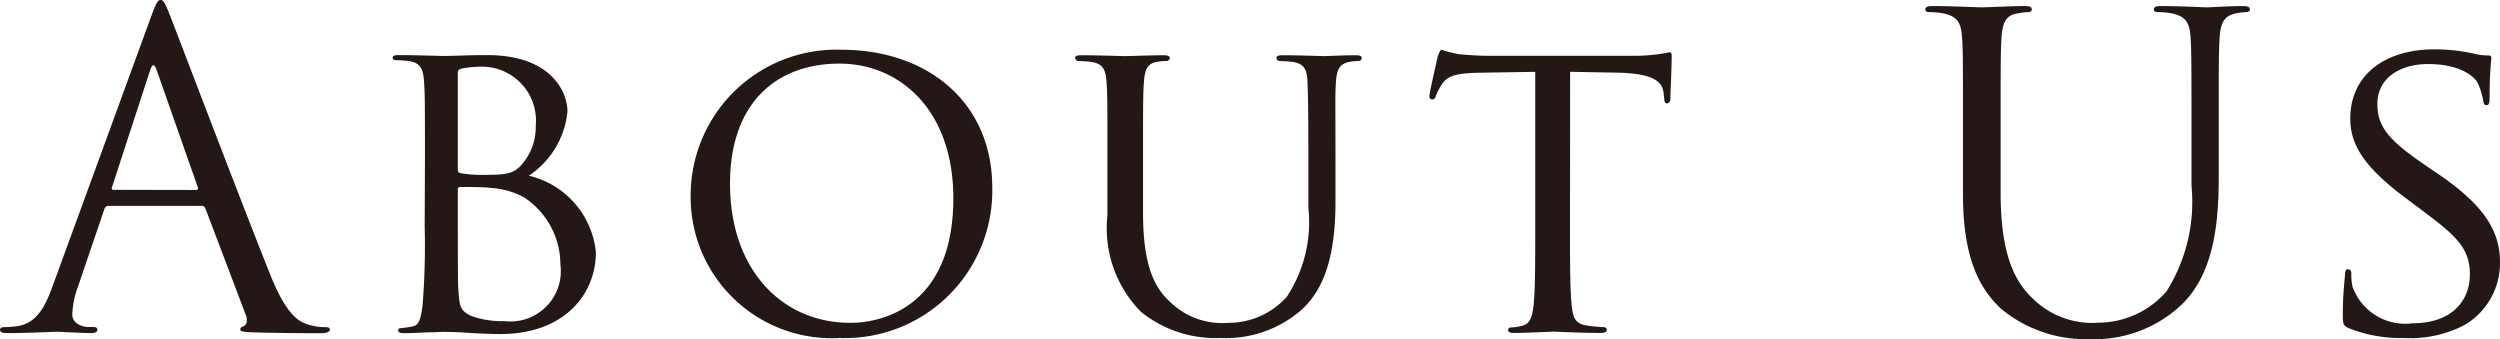 <svg xmlns="http://www.w3.org/2000/svg" width="86.654" height="11.76" viewBox="0 0 86.654 11.76"><title>nav_about_us_off</title><path d="M5.234.585C5.415.09,5.475,0,5.564,0s.15.075.33.54c.225.57,2.58,6.765,3.5,9.045.54,1.335.975,1.575,1.29,1.665a1.946,1.946,0,0,0,.6.09c.09,0,.15.015.15.09s-.135.12-.3.12c-.225,0-1.32,0-2.355-.03-.285-.015-.45-.015-.45-.1,0-.061.045-.09.1-.105.09-.03.18-.165.09-.4l-1.4-3.69a.131.131,0,0,0-.135-.09H3.765a.157.157,0,0,0-.15.12L2.715,9.9a3.159,3.159,0,0,0-.21,1c0,.3.315.435.57.435h.15c.1,0,.15.03.15.09,0,.09-.09.12-.225.12-.36,0-1.005-.045-1.17-.045s-.99.045-1.695.045C.09,11.55,0,11.52,0,11.43c0-.06.06-.09.135-.09.1,0,.315-.015.435-.03.69-.09.99-.66,1.26-1.41Zm1.56,6c.075,0,.075-.045.06-.1L5.43,2.43q-.113-.338-.225,0L3.885,6.48c-.03.075,0,.1.045.1Z" fill="#231815"/><path d="M14.729,5.595c0-1.979,0-2.34-.03-2.745-.03-.435-.1-.675-.54-.735a4.21,4.21,0,0,0-.45-.03c-.045,0-.1-.03-.1-.075,0-.075.06-.1.21-.1.6,0,1.455.03,1.53.03.315,0,.93-.03,1.545-.03,2.205,0,2.775,1.275,2.775,1.95A3.017,3.017,0,0,1,18.33,6.09a3.033,3.033,0,0,1,2.325,2.655c0,1.425-1.065,2.834-3.315,2.834-.24,0-.72-.015-1.14-.045s-.795-.03-.855-.03c-.03,0-.27.015-.54.015-.27.015-.585.03-.795.03-.135,0-.21-.03-.21-.1,0-.045.03-.075.1-.075a3.713,3.713,0,0,0,.4-.06c.255-.045.285-.33.345-.705a26.123,26.123,0,0,0,.075-2.76Zm1.14.271c0,.09.03.12.09.135a4.069,4.069,0,0,0,.81.06c.735,0,1.02-.03,1.29-.33a1.956,1.956,0,0,0,.51-1.365,1.872,1.872,0,0,0-1.86-2.055,3.869,3.869,0,0,0-.675.06c-.12.03-.165.06-.165.135Zm0,1.41c0,.99,0,2.52.015,2.715.045.615.045.765.45.96a3.153,3.153,0,0,0,1.155.18,1.746,1.746,0,0,0,1.935-1.965,2.788,2.788,0,0,0-1.26-2.325,2.791,2.791,0,0,0-1.185-.33c-.165-.03-.825-.03-1.035-.03-.045,0-.075.03-.075.09Z" fill="#231815"/><path d="M29.174,1.725c2.97,0,5.22,1.815,5.22,4.785A5.109,5.109,0,0,1,29.1,11.715a4.89,4.89,0,0,1-5.16-5.01A5.05,5.05,0,0,1,29.174,1.725Zm.3,9.465c1.185,0,3.57-.63,3.57-4.32,0-3.06-1.86-4.665-3.945-4.665-2.205,0-3.795,1.38-3.795,4.155C25.3,9.33,27.089,11.19,29.475,11.19Z" fill="#231815"/><path d="M38.385,5.595c0-1.979,0-2.34-.03-2.745s-.1-.645-.54-.705a4.214,4.214,0,0,0-.45-.03.128.128,0,0,1-.1-.1c0-.075.06-.1.21-.1.6,0,1.4.03,1.515.03s.945-.03,1.335-.03c.15,0,.225.03.225.1a.129.129,0,0,1-.12.1,1.551,1.551,0,0,0-.33.03c-.345.06-.42.285-.45.705-.03.4-.03.765-.03,2.745V7.38c0,1.845.4,2.61.975,3.12a2.571,2.571,0,0,0,1.965.69,2.709,2.709,0,0,0,2.04-.9,4.7,4.7,0,0,0,.75-3.09V5.595c0-1.979-.015-2.34-.03-2.745s-.09-.645-.525-.705a4.214,4.214,0,0,0-.45-.03.113.113,0,0,1-.1-.1c0-.075.06-.1.21-.1.585,0,1.35.03,1.425.03s.72-.03,1.11-.03c.15,0,.21.03.21.1a.113.113,0,0,1-.1.1,1.554,1.554,0,0,0-.33.03c-.36.075-.435.285-.465.705-.03.4-.015.765-.015,2.745V6.96c0,1.38-.18,2.925-1.23,3.825a3.993,3.993,0,0,1-2.76.93,4.121,4.121,0,0,1-2.745-.9A4.122,4.122,0,0,1,38.385,7.47Z" fill="#231815"/><path d="M54.419,7.845c0,1.23,0,2.235.06,2.76.045.375.1.615.51.675a5.091,5.091,0,0,0,.6.06.094.094,0,0,1,.105.1c0,.06-.06.1-.21.1-.72,0-1.56-.045-1.635-.045-.06,0-.975.045-1.365.045-.15,0-.21-.03-.21-.1,0-.045.03-.09.1-.09a1.764,1.764,0,0,0,.39-.06c.27-.06.345-.315.39-.69.06-.524.06-1.53.06-2.76V2.49l-1.9.03c-.825.015-1.14.1-1.335.4a2.06,2.06,0,0,0-.21.405c-.03.1-.075.12-.135.12a.1.1,0,0,1-.09-.1c0-.135.27-1.275.285-1.38.03-.075.09-.24.135-.24a4.582,4.582,0,0,0,.585.15c.375.045.885.06,1.035.06h4.979a6.515,6.515,0,0,0,.945-.06c.2-.03.315-.06.375-.06s.06.075.06.149c0,.39-.045,1.305-.045,1.455,0,.105-.06.165-.12.165s-.09-.045-.1-.225l-.015-.135c-.045-.39-.33-.675-1.59-.705l-1.65-.03Z" fill="#231815"/><path d="M68.04,4.56c0-2.34,0-2.76-.03-3.24-.03-.51-.15-.75-.645-.855a2.782,2.782,0,0,0-.51-.045c-.06,0-.12-.03-.12-.09,0-.09.075-.12.24-.12.675,0,1.59.045,1.725.045S69.734.21,70.185.21c.165,0,.24.03.24.12,0,.06-.06.09-.12.09a2.207,2.207,0,0,0-.375.045c-.405.06-.525.33-.555.855-.03.48-.03.9-.03,3.24v2.1c0,2.16.48,3.09,1.125,3.7a2.935,2.935,0,0,0,2.265.825,3.151,3.151,0,0,0,2.355-1.08,5.825,5.825,0,0,0,.87-3.675V4.56c0-2.34,0-2.76-.03-3.24-.03-.51-.15-.75-.645-.855a2.777,2.777,0,0,0-.51-.045c-.06,0-.12-.03-.12-.09,0-.09.075-.12.24-.12.675,0,1.5.045,1.59.045.1,0,.81-.045,1.26-.045.165,0,.24.03.24.12,0,.06-.06.09-.12.09a2.213,2.213,0,0,0-.375.045c-.4.09-.525.33-.555.855-.03.48-.03.9-.03,3.24v1.6c0,1.62-.18,3.42-1.38,4.485a4.394,4.394,0,0,1-3.09,1.11,4.607,4.607,0,0,1-3.09-1.065C68.61,9.99,68.04,8.94,68.04,6.75Z" fill="#231815"/><path d="M81.4,11.37c-.18-.09-.195-.135-.195-.48,0-.63.06-1.14.075-1.35,0-.135.03-.21.1-.21s.12.045.12.15a1.916,1.916,0,0,0,.045.465,1.941,1.941,0,0,0,2.085,1.26c1.305,0,1.98-.735,1.98-1.7,0-.915-.5-1.35-1.665-2.22l-.6-.45C81.929,5.775,81.464,5,81.464,4.11c0-1.5,1.185-2.4,2.925-2.4a6.376,6.376,0,0,1,1.365.15,1.723,1.723,0,0,0,.465.06c.1,0,.135.015.135.09,0,.06-.06.48-.06,1.35,0,.195-.015.285-.105.285s-.1-.06-.12-.165a2.361,2.361,0,0,0-.2-.63c-.09-.15-.525-.63-1.71-.63-.96,0-1.755.48-1.755,1.38,0,.81.405,1.275,1.71,2.16l.375.255C86.1,7.11,86.654,8,86.654,9.09a2.485,2.485,0,0,1-1.23,2.175,4.043,4.043,0,0,1-2.1.45A4.843,4.843,0,0,1,81.4,11.37Z" fill="#231815"/></svg>